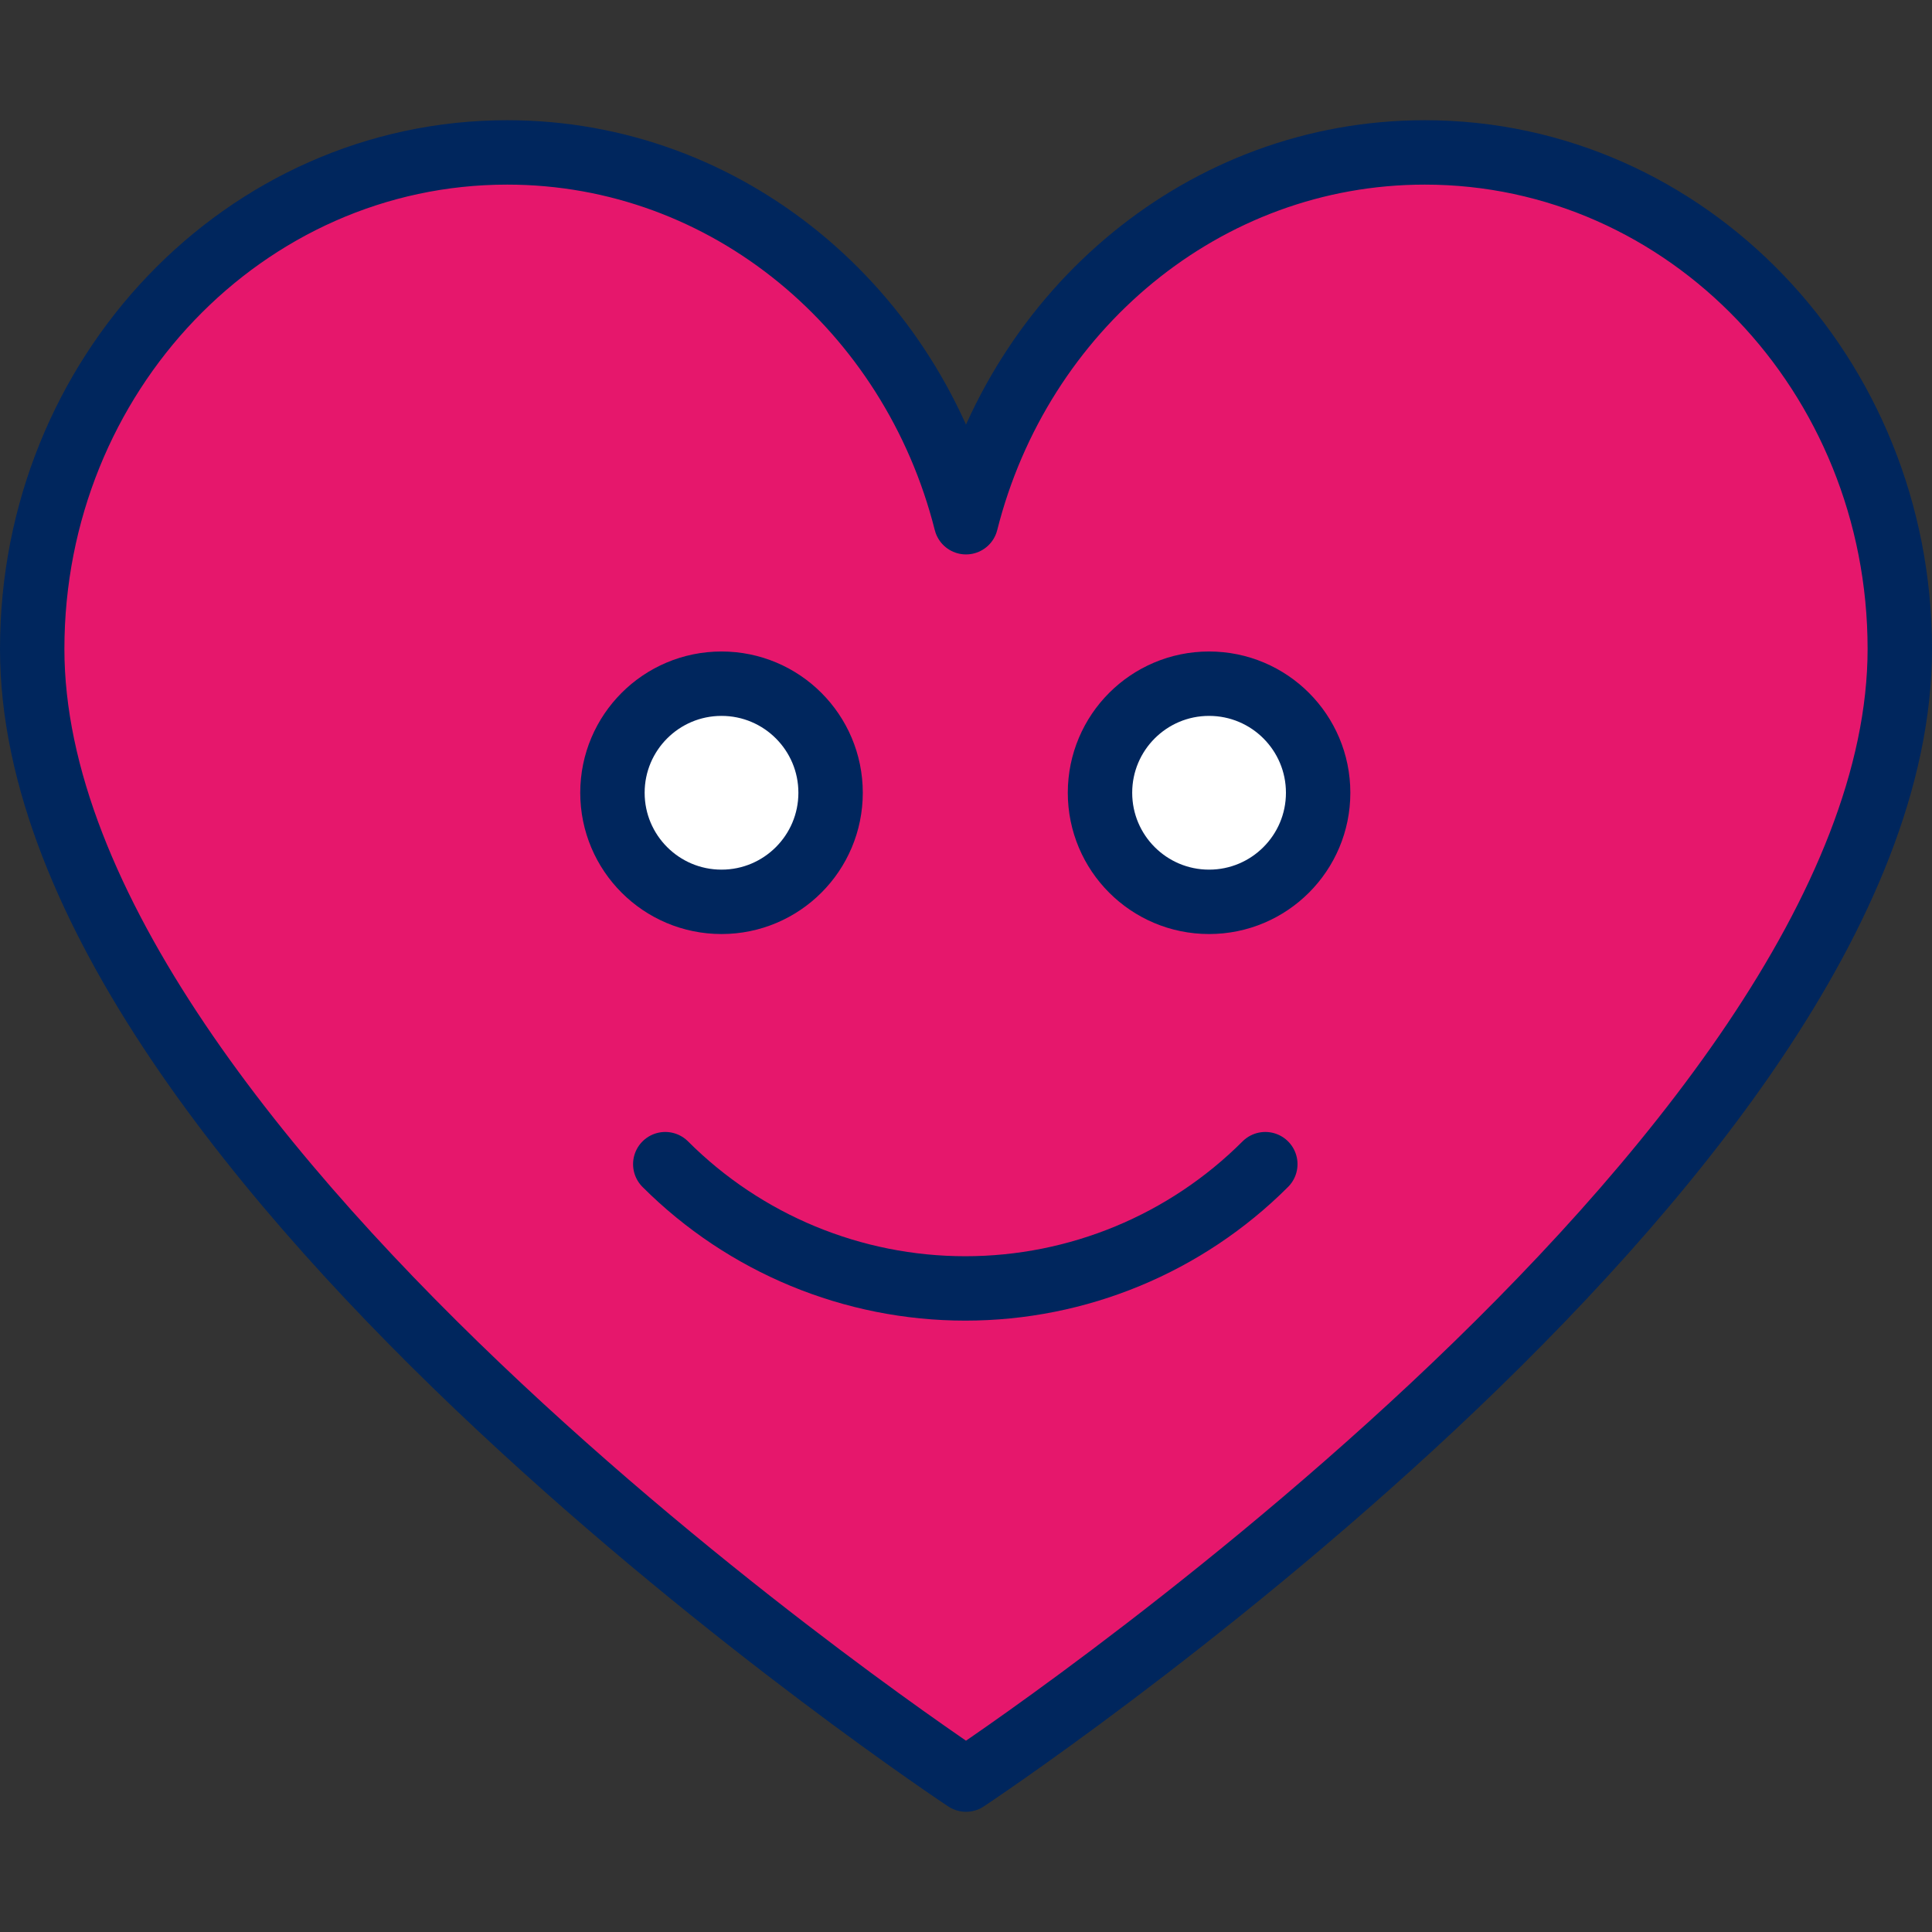 <svg width="90" height="90" viewBox="0 0 90 90" xmlns="http://www.w3.org/2000/svg">
  <rect x="0" y="0" width="90" height="90" fill="#333333" stroke="none"/>
  <defs>
    <clipPath id="a">
      <path d="M64.873,0 C77.093,0 87,10.354 87,23.129 C87,47.013 43.5,75.8 43.5,75.8 C43.5,75.8 0,47.013 0,23.129 C0,10.354 9.907,0 22.127,0 C32.393,0 41,7.317 43.5,17.227 C46,7.317 54.607,0 64.873,0 Z"/>
    </clipPath>
    <clipPath id="b">
      <path d="M5.081,0 C7.887,0 10.162,2.275 10.162,5.081 C10.162,7.887 7.887,10.162 5.081,10.162 C2.275,10.162 0,7.887 0,5.081 C0,2.275 2.275,0 5.081,0 Z"/>
    </clipPath>
  </defs>
  <g clip-path="url(#a)" transform="translate(1.5 7.1)">
    <path fill="#E6176C" d="M0 0 87 0 87 75.8 0 75.8 0 0z"/>
  </g>
  <path d="M87,23.129 C87,10.354 77.093,0 64.873,0 C54.607,0 46,7.317 43.5,17.227 C41,7.317 32.393,0 22.127,0 C9.907,0 0,10.354 0,23.129 C0,47.013 43.5,75.8 43.5,75.8 C43.5,75.8 87,47.013 87,23.129 Z" stroke="#00265D" stroke-width="3" fill="none" stroke-linecap="round" stroke-linejoin="round" transform="translate(1.5 7.1)"/>
  <g clip-path="url(#b)" transform="translate(28.53 31.849)">
    <path fill="#FFF" d="M0 0 10.162 0 10.162 10.162 0 10.162 0 0z"/>
  </g>
  <path d="M5.081,10.162 C7.887,10.162 10.162,7.887 10.162,5.081 C10.162,2.275 7.887,0 5.081,0 C2.275,0 0,2.275 0,5.081 C0,7.887 2.275,10.162 5.081,10.162 Z" stroke="#00265D" stroke-width="3" fill="none" stroke-linecap="round" stroke-linejoin="round" transform="translate(28.53 31.849)"/>
  <g>
    <g clip-path="url(#b)" transform="translate(51.242 31.849)">
      <path fill="#FFF" d="M0 0 10.162 0 10.162 10.162 0 10.162 0 0z"/>
    </g>
    <path d="M5.081,10.162 C7.887,10.162 10.162,7.887 10.162,5.081 C10.162,2.275 7.887,0 5.081,0 C2.275,0 0,2.275 0,5.081 C0,7.887 2.275,10.162 5.081,10.162 Z" stroke="#00265D" stroke-width="3" fill="none" stroke-linecap="round" stroke-linejoin="round" transform="translate(51.242 31.849)"/>
  </g>
  <g>
    <path d="M27.952,0 C24.245,3.707 19.218,5.789 13.976,5.789 C8.734,5.789 3.707,3.707 0,0" stroke="#00265D" stroke-width="3" fill="none" stroke-linecap="round" stroke-linejoin="round" transform="translate(30.991 54.231)"/>
  </g>
</svg>
